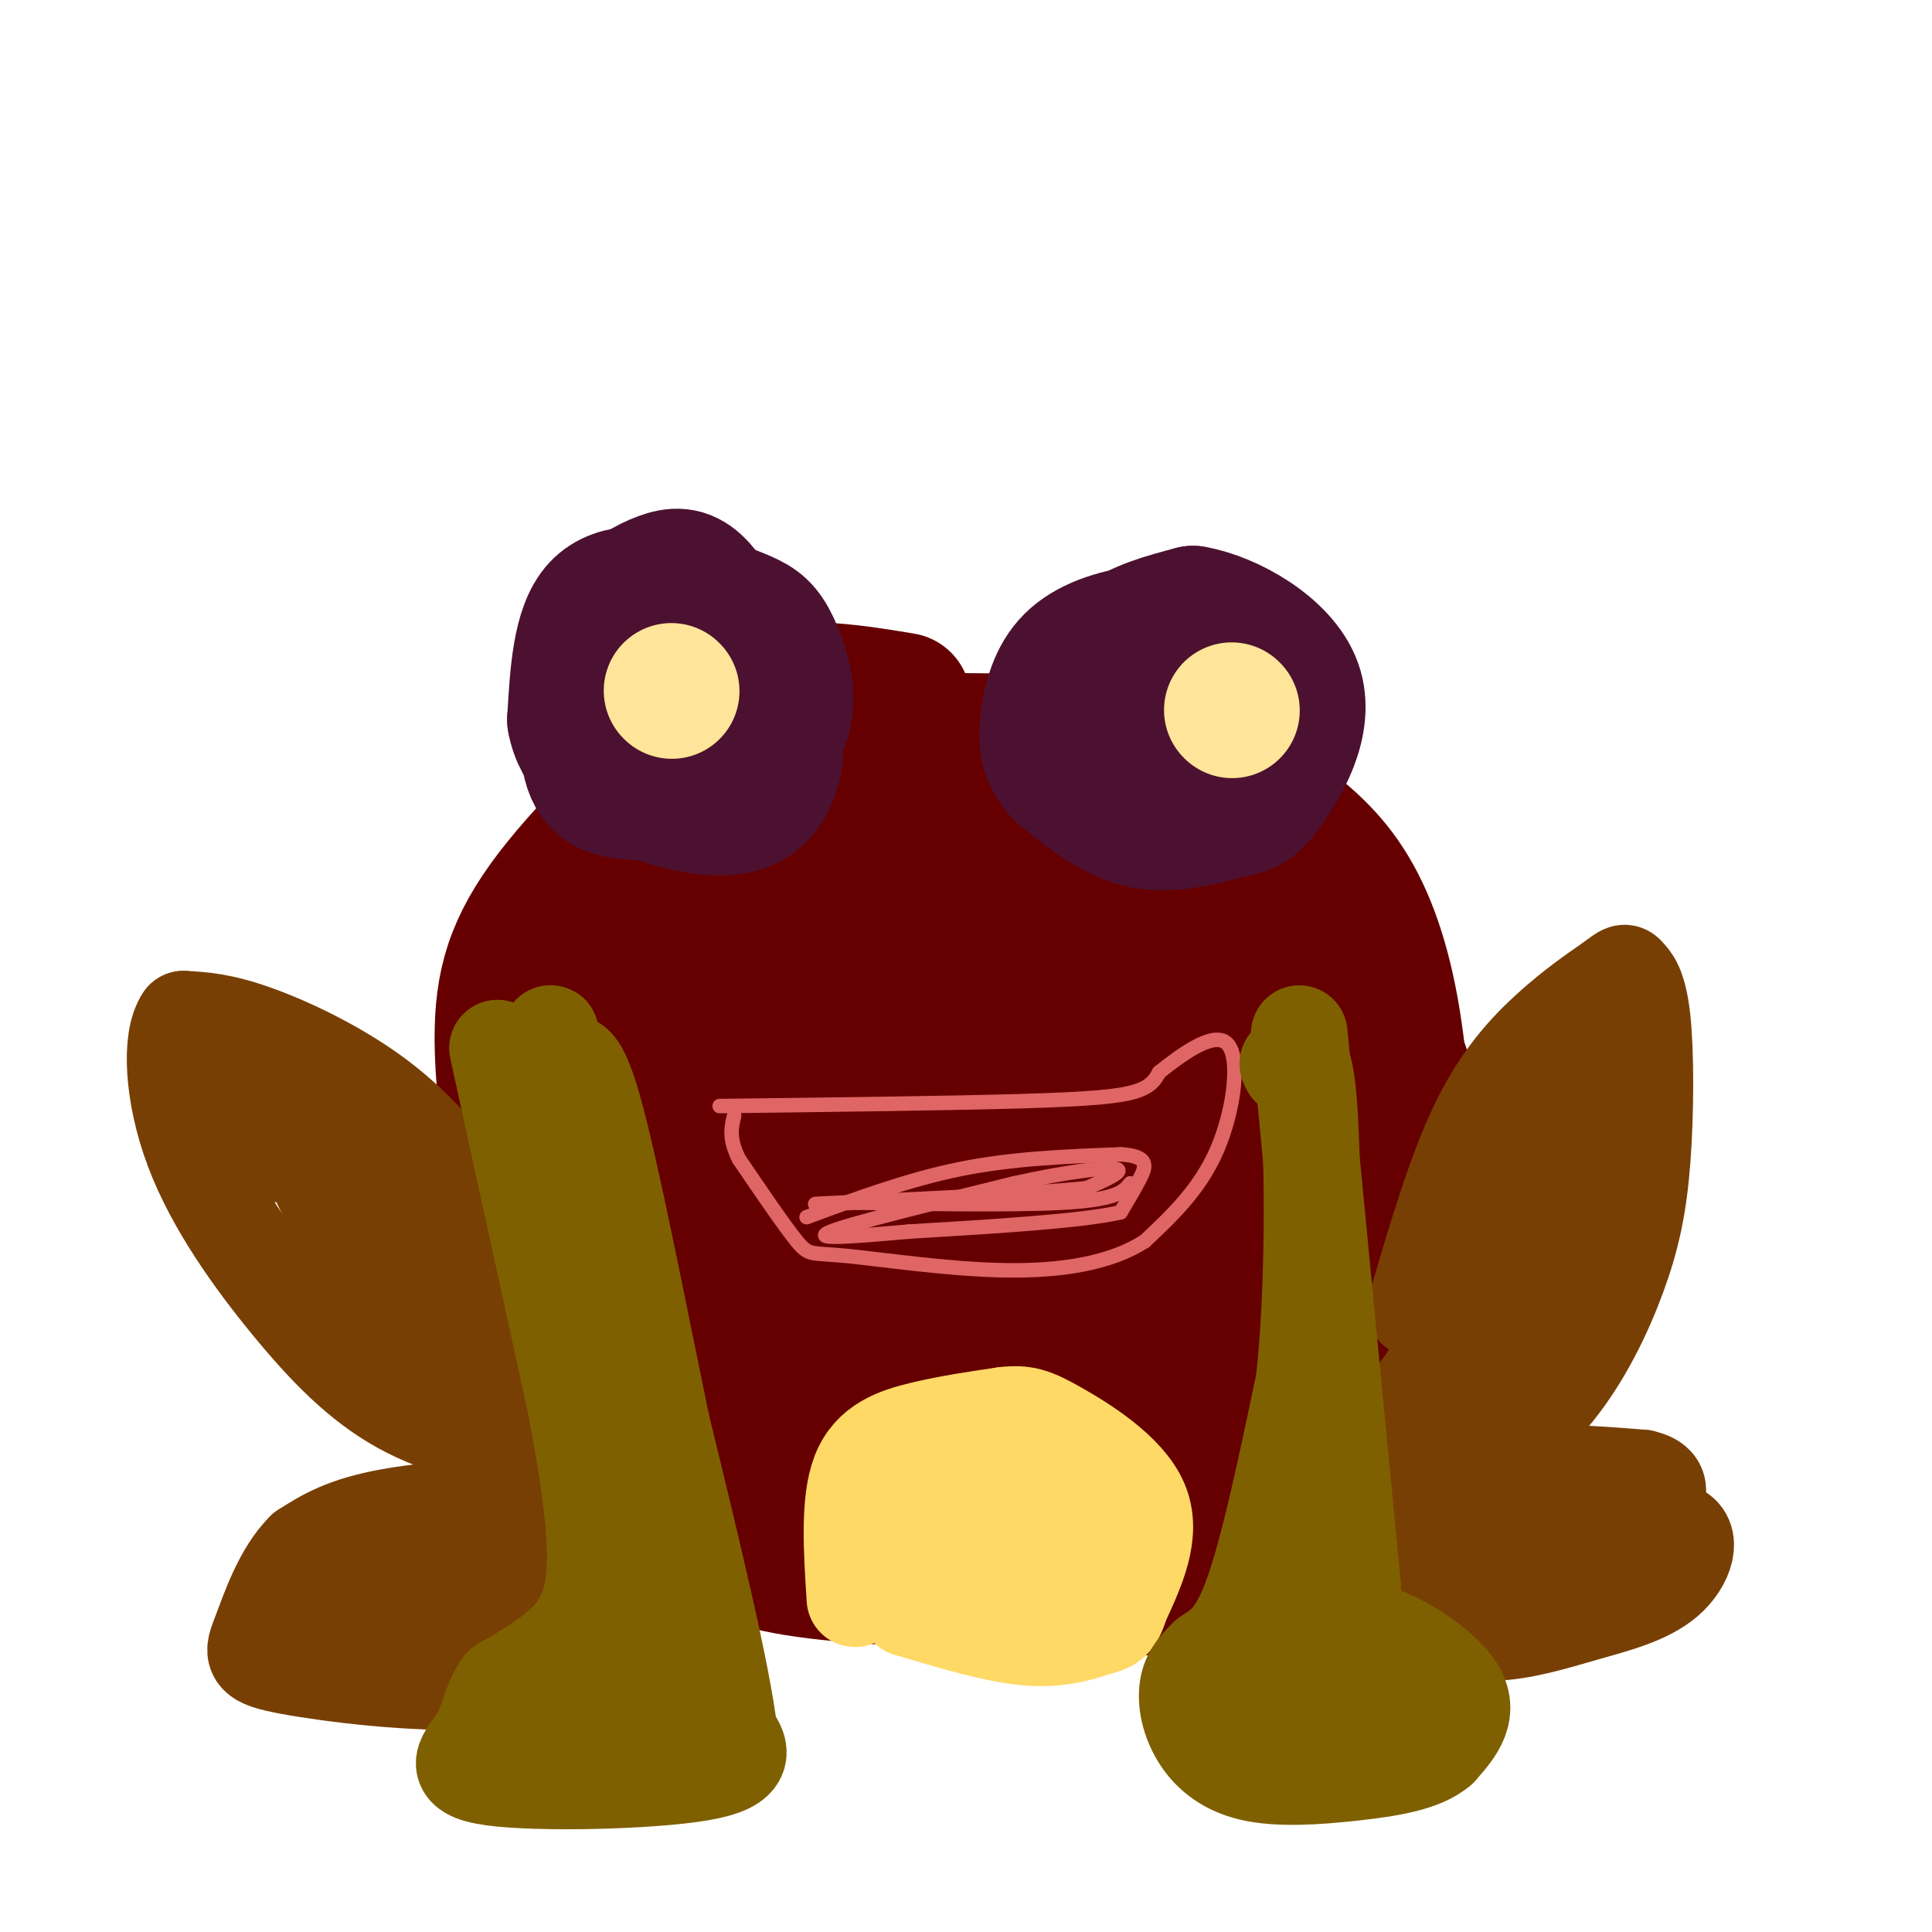 <svg viewBox='0 0 400 400' version='1.1' xmlns='http://www.w3.org/2000/svg' xmlns:xlink='http://www.w3.org/1999/xlink'><g fill='none' stroke='rgb(102,0,0)' stroke-width='28' stroke-linecap='round' stroke-linejoin='round'><path d='M187,145c-4.920,-0.817 -9.841,-1.633 -15,-2c-5.159,-0.367 -10.558,-0.284 -21,7c-10.442,7.284 -25.927,21.769 -35,33c-9.073,11.231 -11.735,19.209 -12,30c-0.265,10.791 1.868,24.396 4,38'/><path d='M108,251c3.897,11.768 11.639,22.188 22,31c10.361,8.813 23.340,16.018 27,19c3.660,2.982 -2.000,1.741 12,5c14.000,3.259 47.660,11.018 68,8c20.340,-3.018 27.361,-16.813 33,-26c5.639,-9.188 9.897,-13.768 13,-20c3.103,-6.232 5.052,-14.116 7,-22'/><path d='M290,246c1.039,-10.344 0.138,-25.203 -2,-37c-2.138,-11.797 -5.511,-20.533 -10,-27c-4.489,-6.467 -10.093,-10.664 -15,-14c-4.907,-3.336 -9.116,-5.810 -16,-8c-6.884,-2.190 -16.442,-4.095 -26,-6'/><path d='M221,154c-15.518,-1.046 -41.314,-0.662 -54,0c-12.686,0.662 -12.262,1.601 -17,4c-4.738,2.399 -14.640,6.257 -20,14c-5.360,7.743 -6.180,19.372 -7,31'/><path d='M123,203c-2.305,7.762 -4.566,11.668 0,27c4.566,15.332 15.960,42.089 22,55c6.040,12.911 6.726,11.974 14,11c7.274,-0.974 21.137,-1.987 35,-3'/><path d='M194,293c8.462,-0.641 12.115,-0.744 18,-3c5.885,-2.256 14.000,-6.667 23,-12c9.000,-5.333 18.885,-11.590 24,-22c5.115,-10.410 5.462,-24.974 4,-34c-1.462,-9.026 -4.731,-12.513 -8,-16'/><path d='M255,206c-5.814,-5.973 -16.349,-12.905 -20,-16c-3.651,-3.095 -0.417,-2.354 -13,-5c-12.583,-2.646 -40.981,-8.678 -55,-10c-14.019,-1.322 -13.659,2.067 -20,6c-6.341,3.933 -19.383,8.409 -26,17c-6.617,8.591 -6.808,21.295 -7,34'/><path d='M114,232c-0.389,13.592 2.138,30.573 5,41c2.862,10.427 6.058,14.301 9,18c2.942,3.699 5.628,7.223 15,12c9.372,4.777 25.430,10.806 44,13c18.570,2.194 39.654,0.552 49,0c9.346,-0.552 6.956,-0.015 7,-1c0.044,-0.985 2.522,-3.493 5,-6'/><path d='M248,309c3.740,-5.831 10.590,-17.408 15,-31c4.410,-13.592 6.380,-29.198 8,-42c1.620,-12.802 2.892,-22.801 1,-30c-1.892,-7.199 -6.946,-11.600 -12,-16'/><path d='M260,190c-3.104,-3.825 -4.863,-5.386 -14,-7c-9.137,-1.614 -25.652,-3.281 -40,-3c-14.348,0.281 -26.528,2.509 -38,6c-11.472,3.491 -22.236,8.246 -33,13'/><path d='M135,199c4.050,2.384 30.676,1.843 51,-1c20.324,-2.843 34.344,-7.989 32,-8c-2.344,-0.011 -21.054,5.112 -41,14c-19.946,8.888 -41.127,21.539 -40,25c1.127,3.461 24.564,-2.270 48,-8'/><path d='M185,221c15.798,-4.370 31.292,-11.296 21,-7c-10.292,4.296 -46.371,19.814 -44,17c2.371,-2.814 43.192,-23.960 59,-31c15.808,-7.040 6.602,0.028 -1,9c-7.602,8.972 -13.601,19.849 -11,20c2.601,0.151 13.800,-10.425 25,-21'/><path d='M234,208c4.524,-7.624 3.335,-16.183 2,-3c-1.335,13.183 -2.814,48.109 0,50c2.814,1.891 9.923,-29.254 13,-41c3.077,-11.746 2.123,-4.095 0,8c-2.123,12.095 -5.414,28.634 -13,52c-7.586,23.366 -19.465,53.560 -23,57c-3.535,3.440 1.276,-19.874 5,-35c3.724,-15.126 6.362,-22.063 9,-29'/><path d='M227,267c1.564,-7.507 0.975,-11.774 0,-7c-0.975,4.774 -2.338,18.587 0,13c2.338,-5.587 8.375,-30.576 9,-33c0.625,-2.424 -4.161,17.718 -10,29c-5.839,11.282 -12.730,13.704 -16,13c-3.270,-0.704 -2.919,-4.536 -1,-19c1.919,-14.464 5.405,-39.561 6,-41c0.595,-1.439 -1.703,20.781 -4,43'/><path d='M211,265c-1.991,12.508 -4.970,22.278 -2,10c2.970,-12.278 11.888,-46.605 5,-43c-6.888,3.605 -29.580,45.140 -37,49c-7.420,3.860 0.434,-29.955 3,-44c2.566,-14.045 -0.155,-8.320 -2,6c-1.845,14.320 -2.813,37.234 -1,38c1.813,0.766 6.406,-20.617 11,-42'/><path d='M188,239c2.141,-8.678 1.994,-9.372 0,-3c-1.994,6.372 -5.833,19.811 -9,31c-3.167,11.189 -5.660,20.128 -9,13c-3.340,-7.128 -7.526,-30.322 -11,-38c-3.474,-7.678 -6.237,0.161 -9,8'/><path d='M150,250c0.822,4.978 7.378,13.422 12,24c4.622,10.578 7.311,23.289 10,36'/><path d='M172,310c3.786,8.226 8.250,10.792 10,13c1.750,2.208 0.786,4.060 9,5c8.214,0.940 25.607,0.970 43,1'/><path d='M234,329c12.022,-1.089 20.578,-4.311 15,-5c-5.578,-0.689 -25.289,1.156 -45,3'/><path d='M204,327c-16.022,0.156 -33.578,-0.956 -43,-3c-9.422,-2.044 -10.711,-5.022 -12,-8'/><path d='M149,316c-7.156,-5.600 -19.044,-15.600 -25,-23c-5.956,-7.400 -5.978,-12.200 -6,-17'/><path d='M118,276c-2.267,-9.044 -4.933,-23.156 -5,-25c-0.067,-1.844 2.467,8.578 5,19'/><path d='M118,270c3.167,6.333 8.583,12.667 9,16c0.417,3.333 -4.167,3.667 13,9c17.167,5.333 56.083,15.667 95,26'/><path d='M235,321c21.603,3.512 28.110,-0.708 32,-3c3.890,-2.292 5.163,-2.656 8,-7c2.837,-4.344 7.239,-12.670 10,-21c2.761,-8.330 3.880,-16.665 5,-25'/><path d='M290,265c1.060,-11.476 1.208,-27.667 1,-36c-0.208,-8.333 -0.774,-8.810 -3,-11c-2.226,-2.190 -6.113,-6.095 -10,-10'/></g>
<g fill='none' stroke='rgb(76,17,48)' stroke-width='28' stroke-linecap='round' stroke-linejoin='round'><path d='M151,131c-2.405,-3.994 -4.810,-7.988 -7,-10c-2.190,-2.012 -4.167,-2.042 -7,-1c-2.833,1.042 -6.524,3.155 -9,6c-2.476,2.845 -3.738,6.423 -5,10'/><path d='M123,136c-1.300,5.869 -2.049,15.542 -1,21c1.049,5.458 3.898,6.700 9,7c5.102,0.300 12.458,-0.343 18,-3c5.542,-2.657 9.271,-7.329 13,-12'/><path d='M162,149c1.779,-4.944 -0.272,-11.303 -2,-15c-1.728,-3.697 -3.133,-4.733 -6,-6c-2.867,-1.267 -7.195,-2.764 -13,-4c-5.805,-1.236 -13.087,-2.210 -17,2c-3.913,4.210 -4.456,13.605 -5,23'/><path d='M119,149c1.083,6.389 6.292,10.863 13,14c6.708,3.137 14.916,4.937 20,4c5.084,-0.937 7.043,-4.612 8,-8c0.957,-3.388 0.911,-6.489 0,-10c-0.911,-3.511 -2.689,-7.432 -5,-9c-2.311,-1.568 -5.156,-0.784 -8,0'/><path d='M147,140c-1.667,0.000 -1.833,0.000 -2,0'/><path d='M248,166c-6.530,-4.768 -13.060,-9.536 -17,-13c-3.940,-3.464 -5.292,-5.625 -5,-9c0.292,-3.375 2.226,-7.964 6,-11c3.774,-3.036 9.387,-4.518 15,-6'/><path d='M247,127c7.369,1.259 18.292,7.406 21,15c2.708,7.594 -2.800,16.633 -6,21c-3.200,4.367 -4.092,4.060 -8,5c-3.908,0.940 -10.831,3.126 -17,2c-6.169,-1.126 -11.585,-5.563 -17,-10'/><path d='M220,160c-3.439,-3.405 -3.538,-6.918 -3,-11c0.538,-4.082 1.711,-8.733 5,-12c3.289,-3.267 8.693,-5.149 15,-6c6.307,-0.851 13.516,-0.672 17,0c3.484,0.672 3.242,1.836 3,3'/><path d='M257,134c0.644,1.933 0.756,5.267 -2,8c-2.756,2.733 -8.378,4.867 -14,7'/></g>
<g fill='none' stroke='rgb(255,229,153)' stroke-width='28' stroke-linecap='round' stroke-linejoin='round'><path d='M139,143c0.000,0.000 0.100,0.100 0.1,0.1'/><path d='M255,147c0.000,0.000 0.100,0.100 0.1,0.1'/></g>
<g fill='none' stroke='rgb(224,102,102)' stroke-width='3' stroke-linecap='round' stroke-linejoin='round'><path d='M149,229c23.622,-0.289 47.244,-0.578 62,-1c14.756,-0.422 20.644,-0.978 24,-2c3.356,-1.022 4.178,-2.511 5,-4'/><path d='M240,222c3.881,-3.060 11.083,-8.708 14,-6c2.917,2.708 1.548,13.774 -2,22c-3.548,8.226 -9.274,13.613 -15,19'/><path d='M237,257c-7.010,4.486 -17.033,6.203 -29,6c-11.967,-0.203 -25.876,-2.324 -33,-3c-7.124,-0.676 -7.464,0.093 -10,-3c-2.536,-3.093 -7.268,-10.046 -12,-17'/><path d='M153,240c-2.167,-4.333 -1.583,-6.667 -1,-9'/><path d='M167,252c10.583,-3.917 21.167,-7.833 32,-10c10.833,-2.167 21.917,-2.583 33,-3'/><path d='M232,239c6.200,0.333 5.200,2.667 4,5c-1.200,2.333 -2.600,4.667 -4,7'/><path d='M232,251c-8.000,1.833 -26.000,2.917 -44,4'/><path d='M188,255c-12.089,1.067 -20.311,1.733 -16,0c4.311,-1.733 21.156,-5.867 38,-10'/><path d='M210,245c10.844,-2.400 18.956,-3.400 21,-3c2.044,0.400 -1.978,2.200 -6,4'/><path d='M225,246c-12.444,1.289 -40.556,2.511 -51,3c-10.444,0.489 -3.222,0.244 4,0'/><path d='M178,249c9.333,0.178 30.667,0.622 42,0c11.333,-0.622 12.667,-2.311 14,-4'/></g>
<g fill='none' stroke='rgb(120,63,4)' stroke-width='20' stroke-linecap='round' stroke-linejoin='round'><path d='M101,260c-0.339,-3.208 -0.679,-6.417 -4,-12c-3.321,-5.583 -9.625,-13.542 -18,-20c-8.375,-6.458 -18.821,-11.417 -26,-14c-7.179,-2.583 -11.089,-2.792 -15,-3'/><path d='M38,211c-2.802,4.018 -2.308,15.561 2,27c4.308,11.439 12.429,22.772 20,32c7.571,9.228 14.592,16.351 23,21c8.408,4.649 18.204,6.825 28,9'/><path d='M111,300c5.460,1.733 5.109,1.567 5,3c-0.109,1.433 0.022,4.467 1,6c0.978,1.533 2.802,1.567 -4,2c-6.802,0.433 -22.229,1.267 -32,3c-9.771,1.733 -13.885,4.367 -18,7'/><path d='M63,321c-4.657,4.582 -7.300,12.537 -9,17c-1.700,4.463 -2.458,5.432 6,7c8.458,1.568 26.131,3.734 38,3c11.869,-0.734 17.935,-4.367 24,-8'/><path d='M122,340c5.167,-3.833 6.083,-9.417 7,-15'/><path d='M56,229c0.000,0.000 29.000,34.000 29,34'/><path d='M85,263c9.756,10.489 19.644,19.711 21,23c1.356,3.289 -5.822,0.644 -13,-2'/><path d='M93,284c-3.978,-1.378 -7.422,-3.822 -12,-11c-4.578,-7.178 -10.289,-19.089 -16,-31'/><path d='M65,242c-4.489,-8.289 -7.711,-13.511 -10,-16c-2.289,-2.489 -3.644,-2.244 -5,-2'/><path d='M68,338c2.167,-2.500 4.333,-5.000 13,-7c8.667,-2.000 23.833,-3.500 39,-5'/><path d='M120,326c2.511,0.956 -10.711,5.844 -17,7c-6.289,1.156 -5.644,-1.422 -5,-4'/><path d='M55,239c0.000,0.000 0.100,0.100 0.1,0.1'/><path d='M85,242c0.000,0.000 0.100,0.100 0.1,0.1'/><path d='M293,271c4.111,-14.044 8.222,-28.089 13,-38c4.778,-9.911 10.222,-15.689 15,-20c4.778,-4.311 8.889,-7.156 13,-10'/><path d='M334,203c2.520,-1.929 2.321,-1.753 3,-1c0.679,0.753 2.237,2.083 3,9c0.763,6.917 0.730,19.421 0,29c-0.730,9.579 -2.158,16.233 -5,24c-2.842,7.767 -7.098,16.648 -13,24c-5.902,7.352 -13.451,13.176 -21,19'/><path d='M301,307c-7.071,4.714 -14.250,7.000 -13,6c1.250,-1.000 10.929,-5.286 21,-7c10.071,-1.714 20.536,-0.857 31,0'/><path d='M340,306c5.333,1.190 3.167,4.167 0,9c-3.167,4.833 -7.333,11.524 -17,16c-9.667,4.476 -24.833,6.738 -40,9'/><path d='M283,340c-6.889,-1.489 -4.111,-9.711 -1,-14c3.111,-4.289 6.556,-4.644 10,-5'/><path d='M292,321c8.178,-0.333 23.622,1.333 34,1c10.378,-0.333 15.689,-2.667 21,-5'/><path d='M347,317c3.584,1.140 2.043,6.491 -2,10c-4.043,3.509 -10.589,5.175 -17,7c-6.411,1.825 -12.689,3.807 -19,4c-6.311,0.193 -12.656,-1.404 -19,-3'/><path d='M300,300c8.333,-13.000 16.667,-26.000 22,-39c5.333,-13.000 7.667,-26.000 10,-39'/><path d='M332,222c0.702,-6.845 -2.542,-4.458 -6,3c-3.458,7.458 -7.131,19.988 -13,32c-5.869,12.012 -13.935,23.506 -22,35'/><path d='M291,292c-5.167,9.500 -7.083,15.750 -9,22'/></g>
<g fill='none' stroke='rgb(255,217,102)' stroke-width='20' stroke-linecap='round' stroke-linejoin='round'><path d='M177,331c-0.644,-10.044 -1.289,-20.089 1,-26c2.289,-5.911 7.511,-7.689 13,-9c5.489,-1.311 11.244,-2.156 17,-3'/><path d='M208,293c4.060,-0.429 5.708,0.000 11,3c5.292,3.000 14.226,8.571 17,15c2.774,6.429 -0.613,13.714 -4,21'/><path d='M232,332c-1.214,4.190 -2.250,4.167 -5,5c-2.750,0.833 -7.214,2.524 -14,2c-6.786,-0.524 -15.893,-3.262 -25,-6'/><path d='M188,333c-4.011,-2.954 -1.539,-7.338 1,-12c2.539,-4.662 5.145,-9.601 9,-12c3.855,-2.399 8.959,-2.257 12,-1c3.041,1.257 4.021,3.628 5,6'/><path d='M215,314c1.226,3.000 1.792,7.500 -2,10c-3.792,2.500 -11.940,3.000 -14,2c-2.060,-1.000 1.970,-3.500 6,-6'/><path d='M205,320c5.167,-1.833 15.083,-3.417 25,-5'/></g>
<g fill='none' stroke='rgb(127,96,0)' stroke-width='20' stroke-linecap='round' stroke-linejoin='round'><path d='M103,217c0.000,0.000 16.000,73.000 16,73'/><path d='M119,290c3.655,18.929 4.792,29.750 4,37c-0.792,7.250 -3.512,10.929 -7,14c-3.488,3.071 -7.744,5.536 -12,8'/><path d='M104,349c-2.504,3.254 -2.764,7.388 -5,11c-2.236,3.612 -6.448,6.703 3,8c9.448,1.297 32.557,0.799 43,-1c10.443,-1.799 8.222,-4.900 6,-8'/><path d='M151,359c-1.333,-12.000 -7.667,-38.000 -14,-64'/><path d='M137,295c-4.978,-24.044 -10.422,-52.156 -14,-65c-3.578,-12.844 -5.289,-10.422 -7,-8'/><path d='M116,222c-1.622,-3.644 -2.178,-8.756 -2,-8c0.178,0.756 1.089,7.378 2,14'/><path d='M136,309c0.978,8.600 1.956,17.200 1,26c-0.956,8.800 -3.844,17.800 -6,22c-2.156,4.200 -3.578,3.600 -5,3'/><path d='M126,360c-3.978,0.111 -11.422,-1.111 -12,-3c-0.578,-1.889 5.711,-4.444 12,-7'/><path d='M269,214c0.000,0.000 11.000,114.000 11,114'/><path d='M280,328c0.988,19.405 -2.042,10.917 2,10c4.042,-0.917 15.155,5.738 19,11c3.845,5.262 0.423,9.131 -3,13'/><path d='M298,362c-3.433,3.051 -10.517,4.179 -18,5c-7.483,0.821 -15.367,1.333 -21,0c-5.633,-1.333 -9.017,-4.513 -11,-8c-1.983,-3.487 -2.567,-7.282 -2,-10c0.567,-2.718 2.283,-4.359 4,-6'/><path d='M250,343c2.133,-1.600 5.467,-2.600 9,-12c3.533,-9.400 7.267,-27.200 11,-45'/><path d='M270,286c2.111,-19.311 1.889,-45.089 1,-57c-0.889,-11.911 -2.444,-9.956 -4,-8'/><path d='M267,221c-0.667,-1.333 -0.333,-0.667 0,0'/><path d='M276,352c5.083,-1.250 10.167,-2.500 10,-2c-0.167,0.500 -5.583,2.750 -11,5'/><path d='M275,355c-3.992,1.236 -8.472,1.826 -11,1c-2.528,-0.826 -3.104,-3.069 -4,-5c-0.896,-1.931 -2.113,-3.552 0,-6c2.113,-2.448 7.557,-5.724 13,-9'/><path d='M273,336c2.167,-1.500 1.083,-0.750 0,0'/></g>
</svg>